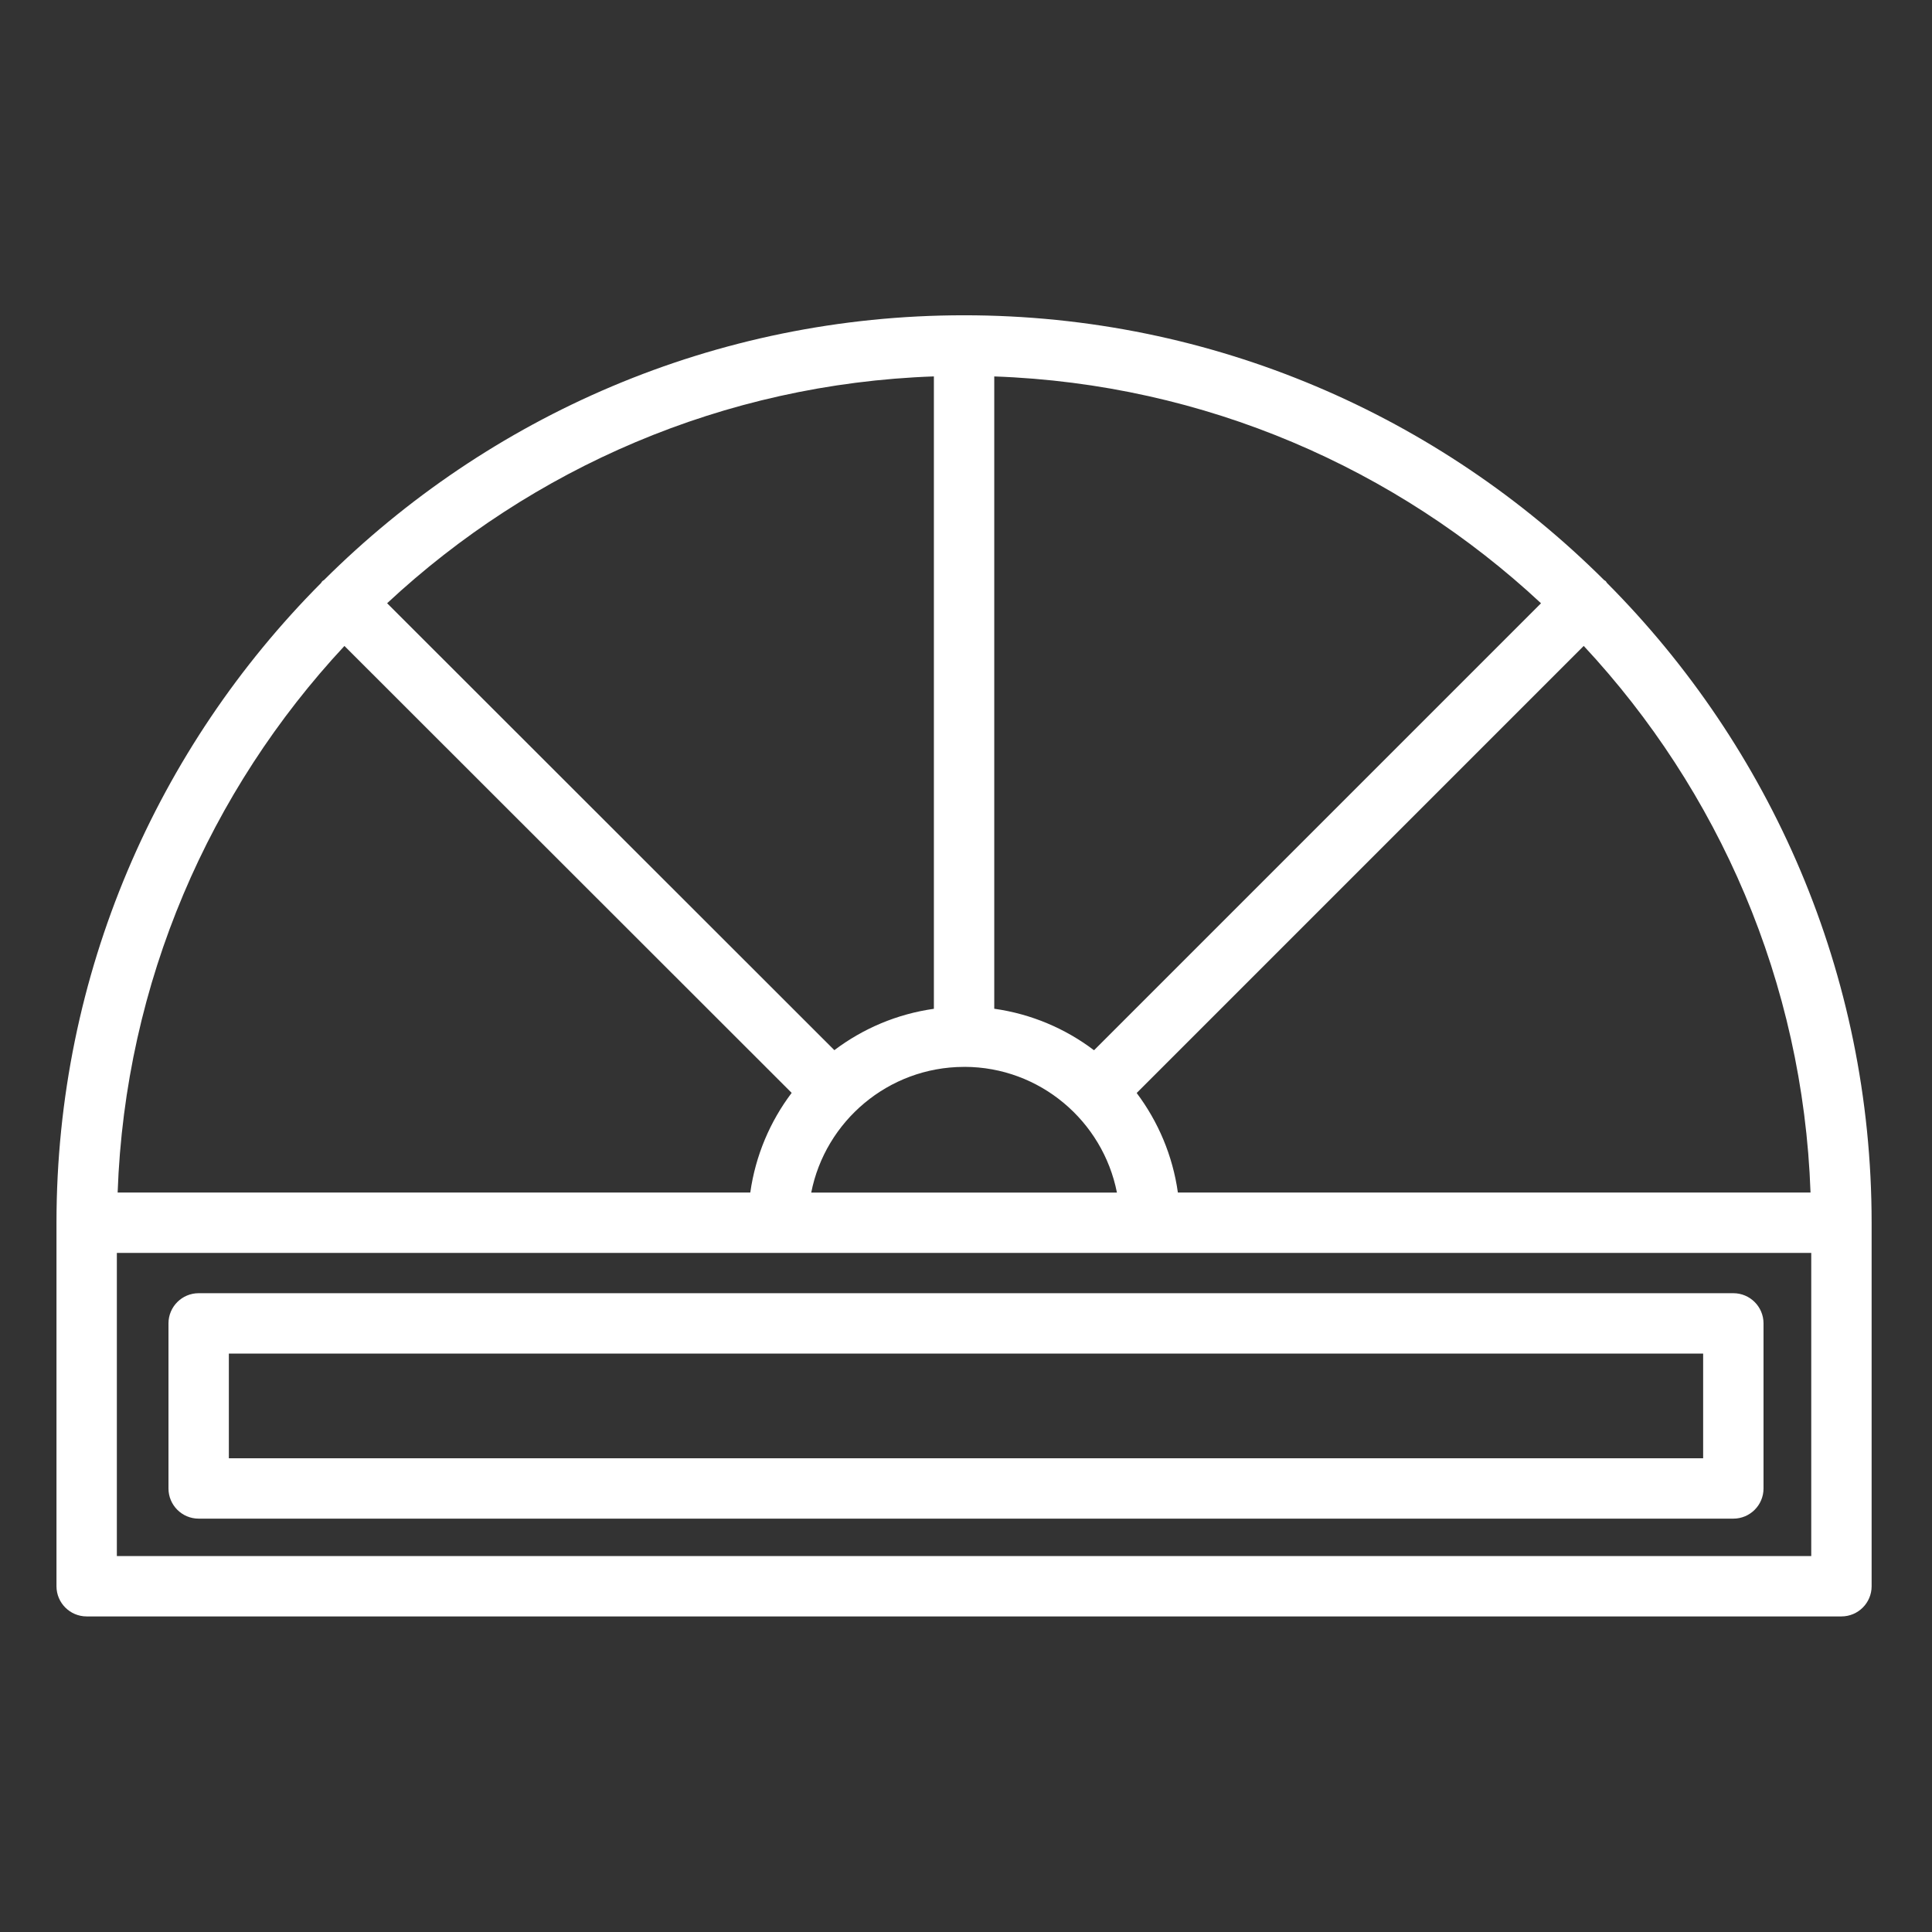 <svg xmlns="http://www.w3.org/2000/svg" viewBox="0 0 64 64" id="windowframe">
  <rect x="0" y="0" width="64" height="64" fill="#333333" stroke="none"/>
  <path d="M53.193,19.252c-.016-.016-.038-.022-.056-.037-5.44-5.417-12.937-8.771-21.202-8.771s-15.76,3.353-21.2,8.769c-.018,.016-.041,.022-.059,.039s-.023,.041-.039,.059C5.223,24.751,1.871,32.245,1.871,40.509v12.037c0,.552,.448,1,1,1H61c.552,0,1-.448,1-1v-12.037c0-8.265-3.353-15.76-8.77-21.201-.015-.017-.021-.039-.037-.056ZM3.897,39.505c.247-6.982,3.054-13.321,7.513-18.107l14.815,14.805c-.715,.947-1.198,2.074-1.371,3.302H3.897Zm32.344-4.714c-.947-.717-2.076-1.202-3.305-1.375V12.47c6.984,.246,13.325,3.054,18.112,7.514l-14.807,14.807Zm-5.305-1.373c-1.226,.173-2.351,.656-3.297,1.37l-14.815-14.805c4.787-4.46,11.128-7.268,18.112-7.514v20.949Zm.987,1.923s.009,.003,.013,.003c.006,0,.011-.003,.017-.003,2.496,.006,4.581,1.797,5.047,4.165h-10.127c.466-2.365,2.552-4.155,5.05-4.164Zm7.096,4.164c-.172-1.226-.654-2.351-1.365-3.298l14.809-14.81c4.459,4.786,7.266,11.125,7.513,18.107h-20.957ZM3.871,51.546v-10.041H60v10.041H3.871Z" fill="#ffffff" class="color000000 svgShape"></path>
  <path d="M57.419,42.839H6.581c-.552,0-1,.448-1,1v5.468c0,.552,.448,1,1,1H57.419c.552,0,1-.448,1-1v-5.468c0-.552-.448-1-1-1Zm-1,5.468H7.581v-3.468H56.419v3.468Z" fill="#ffffff" class="color000000 svgShape"></path>
</svg>
